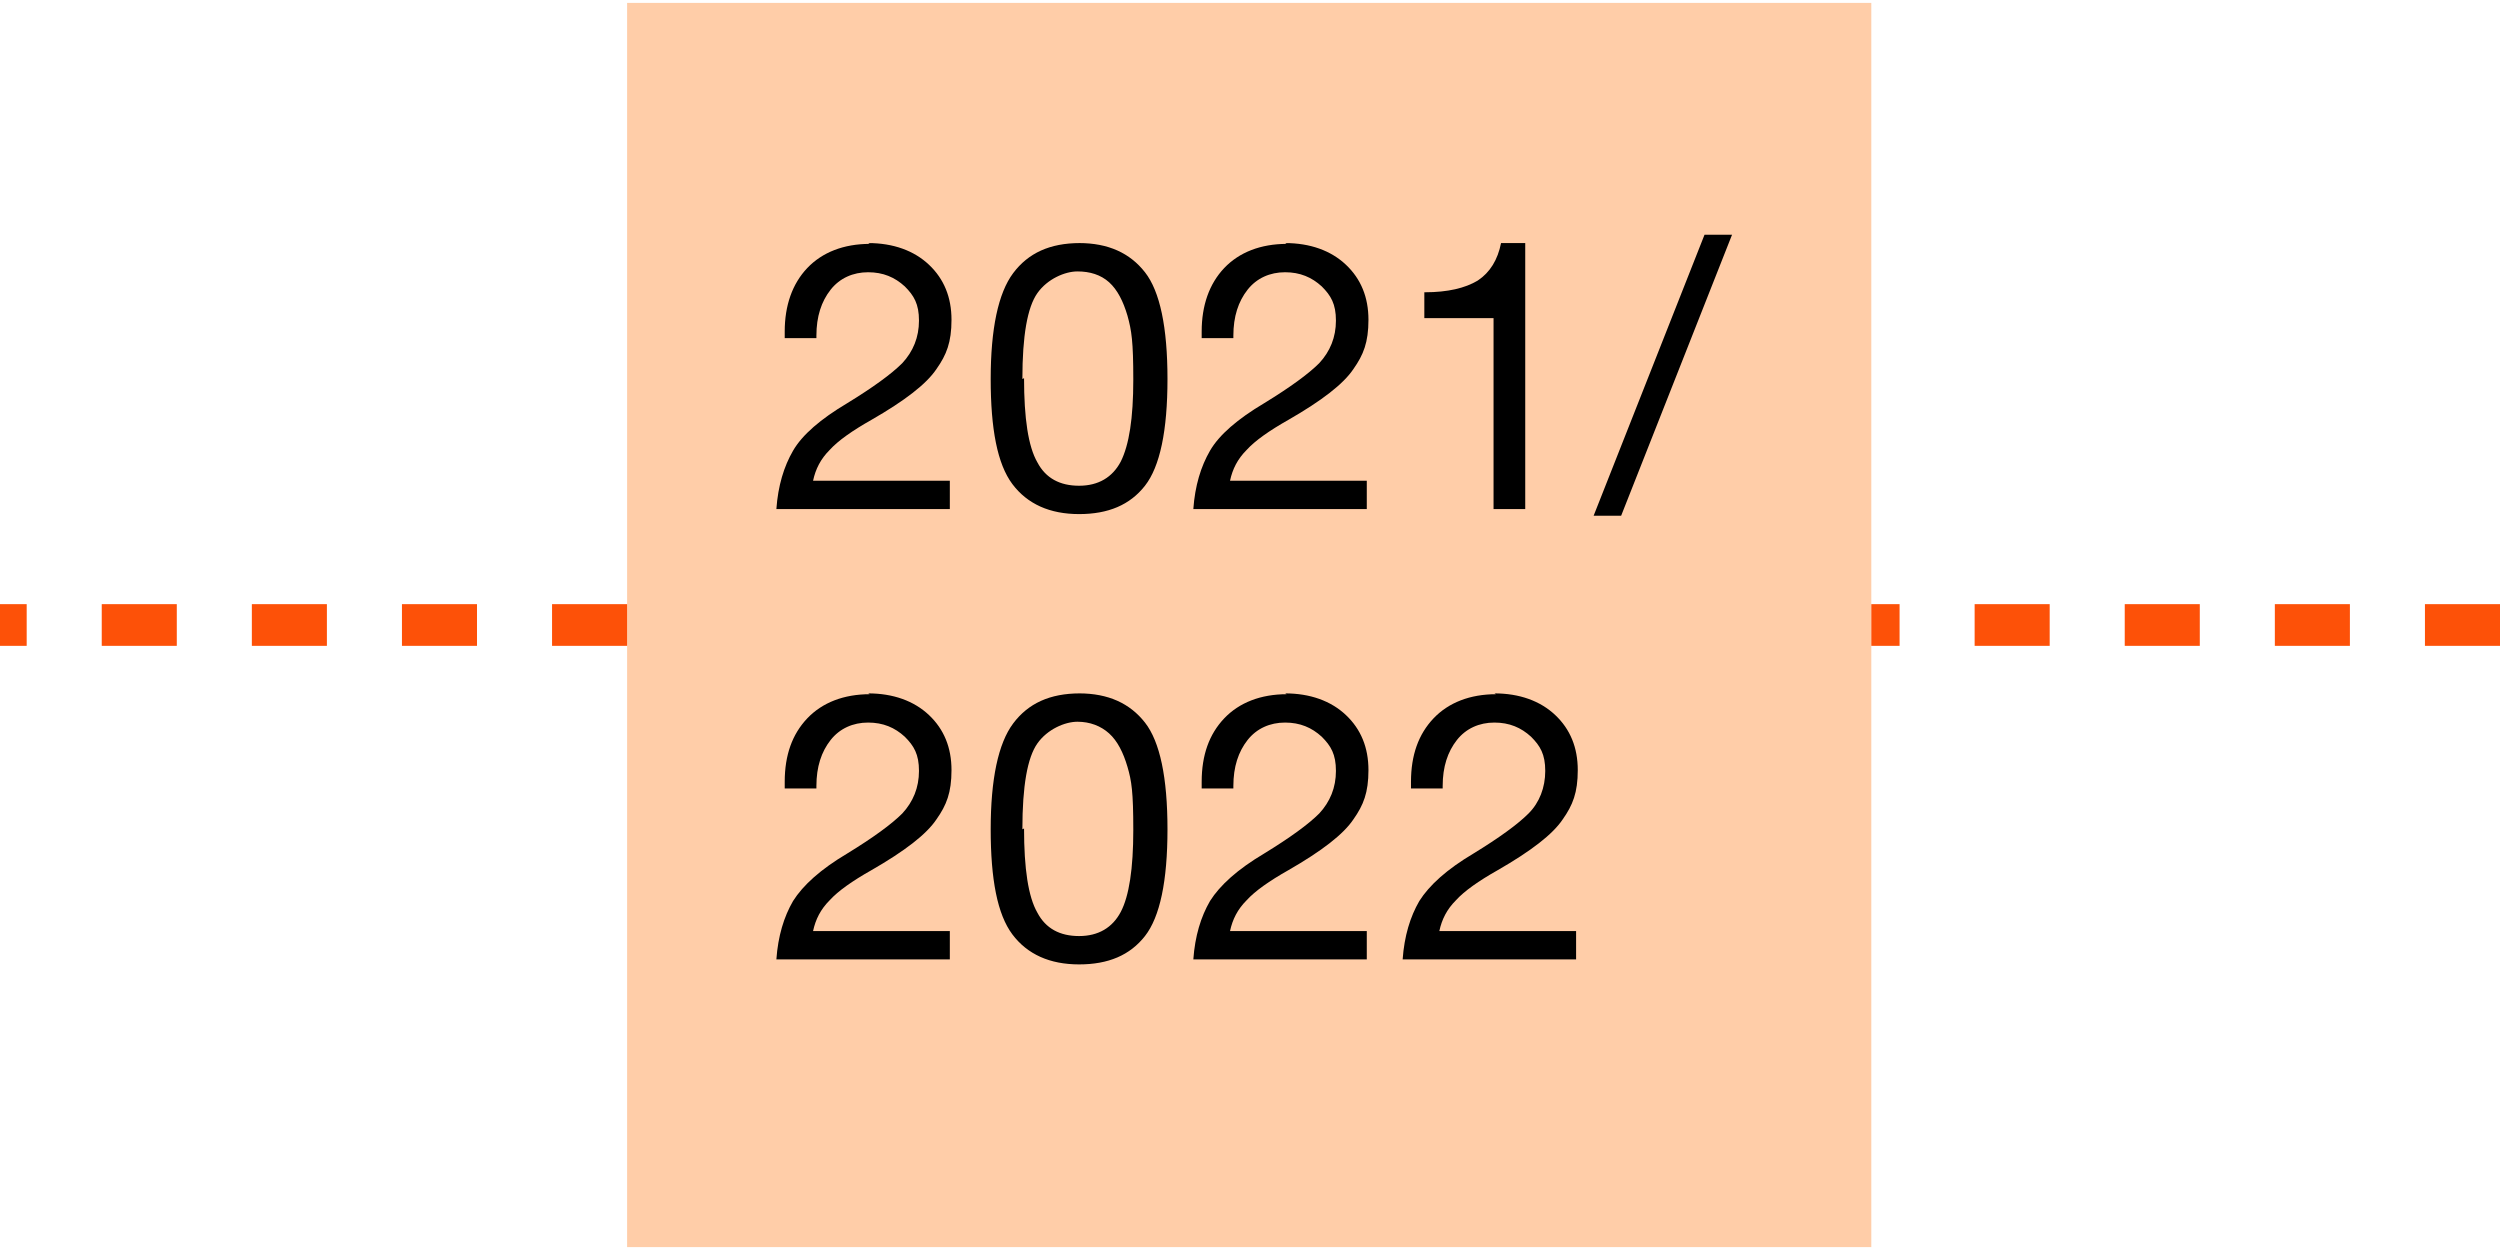 <?xml version="1.0" encoding="UTF-8"?>
<svg id="Ebene_1" data-name="Ebene 1" xmlns="http://www.w3.org/2000/svg" width="300" height="150" viewBox="0 0 299.79 149.2">
  <defs>
    <style>
      .cls-1 {
        fill: #ffcda8;
      }

      .cls-2 {
        fill: none;
        stroke: #fd5108;
        stroke-dasharray: 9;
        stroke-miterlimit: 10;
        stroke-width: 5px;
      }
    </style>
  </defs>
  <g>
    <rect class="cls-1" x="75.2" width="149.2" height="149.2"/>
    <g>
      <path d="M104.1,28.8c3,0,5.5.9,7.3,2.6,1.8,1.7,2.7,3.9,2.7,6.6s-.6,4.2-1.8,5.9c-1.2,1.8-3.8,3.8-7.8,6.1-2.3,1.3-4,2.5-5,3.6-1.1,1.1-1.7,2.3-2,3.7h16.4v3.4h-20.8c.2-2.8.9-5.1,2-7s3.3-3.8,6.5-5.7c3.1-1.9,5.3-3.5,6.6-4.8,1.3-1.4,2-3.1,2-5.1s-.6-3-1.7-4.1c-1.2-1.1-2.6-1.7-4.4-1.7s-3.4.7-4.5,2.1c-1.1,1.4-1.7,3.2-1.7,5.5v.3h-3.8v-.8c0-3.1.9-5.7,2.7-7.6,1.8-1.9,4.4-2.9,7.5-2.9l-.2-.1Z"/>
      <path d="M129.4,28.8c3.5,0,6.1,1.2,7.9,3.5,1.8,2.3,2.7,6.6,2.7,12.8s-.9,10.5-2.7,12.8-4.4,3.4-7.9,3.4-6.2-1.2-8-3.6c-1.8-2.4-2.6-6.6-2.6-12.6s.9-10.3,2.7-12.7c1.8-2.4,4.4-3.6,8-3.6h-.1ZM122.8,45c0,4.8.5,8.2,1.6,10.1,1,1.9,2.7,2.8,5,2.8s4-1,5-2.9c1-2,1.5-5.2,1.5-9.8s-.2-5.9-.7-7.7c-.5-1.7-1.2-3.1-2.2-4s-2.3-1.3-3.8-1.3-3.6.9-4.8,2.6-1.8,5.1-1.8,10.3l.2-.1Z"/>
      <path d="M154.1,28.8c3,0,5.5.9,7.3,2.6,1.8,1.7,2.7,3.9,2.7,6.6s-.6,4.2-1.8,5.9c-1.2,1.8-3.8,3.8-7.8,6.1-2.3,1.3-4,2.5-5,3.6-1.1,1.1-1.7,2.3-2,3.7h16.4v3.4h-20.8c.2-2.8.9-5.1,2-7s3.3-3.8,6.5-5.7c3.1-1.9,5.3-3.5,6.6-4.8,1.3-1.4,2-3.1,2-5.1s-.6-3-1.7-4.1c-1.2-1.1-2.6-1.7-4.4-1.7s-3.4.7-4.5,2.1c-1.1,1.4-1.7,3.2-1.7,5.5v.3h-3.8v-.8c0-3.1.9-5.7,2.7-7.6,1.8-1.9,4.4-2.9,7.5-2.9l-.2-.1Z"/>
      <path d="M182.9,28.8v31.9h-3.8v-22.9h-8.3v-3.1h.1c2.7,0,4.8-.5,6.3-1.4,1.5-1,2.4-2.5,2.8-4.5,0,0,2.9,0,2.9,0Z"/>
      <path d="M207.7,27.8l-13.3,33.7h-3.3l13.3-33.7h3.3Z"/>
      <path d="M104.1,82.8c3,0,5.5.9,7.3,2.6s2.7,3.9,2.7,6.6-.6,4.2-1.8,5.9c-1.2,1.8-3.8,3.8-7.8,6.1-2.3,1.3-4,2.5-5,3.6-1.1,1.1-1.7,2.3-2,3.7h16.4v3.4h-20.8c.2-2.8.9-5.1,2-7,1.2-1.9,3.3-3.8,6.5-5.7,3.1-1.9,5.3-3.5,6.6-4.8,1.3-1.4,2-3.1,2-5.1s-.6-3-1.7-4.1c-1.2-1.1-2.6-1.7-4.4-1.7s-3.4.7-4.5,2.1-1.7,3.2-1.7,5.5v.3h-3.8v-.8c0-3.2.9-5.7,2.7-7.6,1.8-1.9,4.4-2.9,7.5-2.9l-.2-.1Z"/>
      <path d="M129.4,82.8c3.5,0,6.1,1.2,7.9,3.5,1.8,2.3,2.7,6.6,2.7,12.8s-.9,10.5-2.7,12.8-4.4,3.4-7.9,3.4-6.2-1.2-8-3.6-2.6-6.6-2.6-12.6.9-10.3,2.7-12.7,4.4-3.6,8-3.6h-.1ZM122.8,99c0,4.8.5,8.2,1.6,10.1,1,1.9,2.7,2.8,5,2.8s4-1,5-2.9,1.5-5.2,1.5-9.8-.2-5.9-.7-7.6-1.2-3.1-2.2-4-2.3-1.4-3.8-1.4-3.6.9-4.8,2.6-1.8,5.1-1.8,10.3l.2-.1Z"/>
      <path d="M154.1,82.8c3,0,5.5.9,7.3,2.6s2.7,3.9,2.7,6.6-.6,4.2-1.8,5.9c-1.2,1.8-3.8,3.8-7.8,6.1-2.3,1.3-4,2.5-5,3.6-1.1,1.1-1.7,2.3-2,3.7h16.4v3.4h-20.8c.2-2.8.9-5.1,2-7,1.2-1.9,3.3-3.8,6.5-5.7,3.1-1.9,5.3-3.5,6.6-4.8,1.3-1.4,2-3.1,2-5.1s-.6-3-1.7-4.1c-1.2-1.1-2.6-1.7-4.4-1.7s-3.4.7-4.5,2.1-1.7,3.2-1.7,5.5v.3h-3.8v-.8c0-3.2.9-5.7,2.7-7.6s4.4-2.9,7.5-2.9l-.2-.1Z"/>
      <path d="M179.2,82.8c3,0,5.5.9,7.3,2.6s2.7,3.9,2.7,6.6-.6,4.2-1.8,5.9c-1.2,1.8-3.8,3.8-7.8,6.1-2.3,1.3-4,2.5-5,3.6-1.1,1.1-1.7,2.3-2,3.7h16.4v3.4h-20.8c.2-2.8.9-5.1,2-7,1.2-1.9,3.3-3.8,6.5-5.7,3.1-1.9,5.3-3.5,6.6-4.8s2-3.1,2-5.1-.6-3-1.7-4.1c-1.2-1.1-2.6-1.7-4.4-1.7s-3.4.7-4.5,2.1-1.7,3.2-1.7,5.5v.3h-3.8v-.8c0-3.2.9-5.7,2.7-7.6s4.4-2.9,7.5-2.9l-.2-.1Z"/>
    </g>
  </g>
  <line class="cls-2" x1="75.2" y1="74.6" y2="74.6"/>
  <line class="cls-2" x1="299.79" y1="74.6" x2="224.4" y2="74.6"/>
</svg>